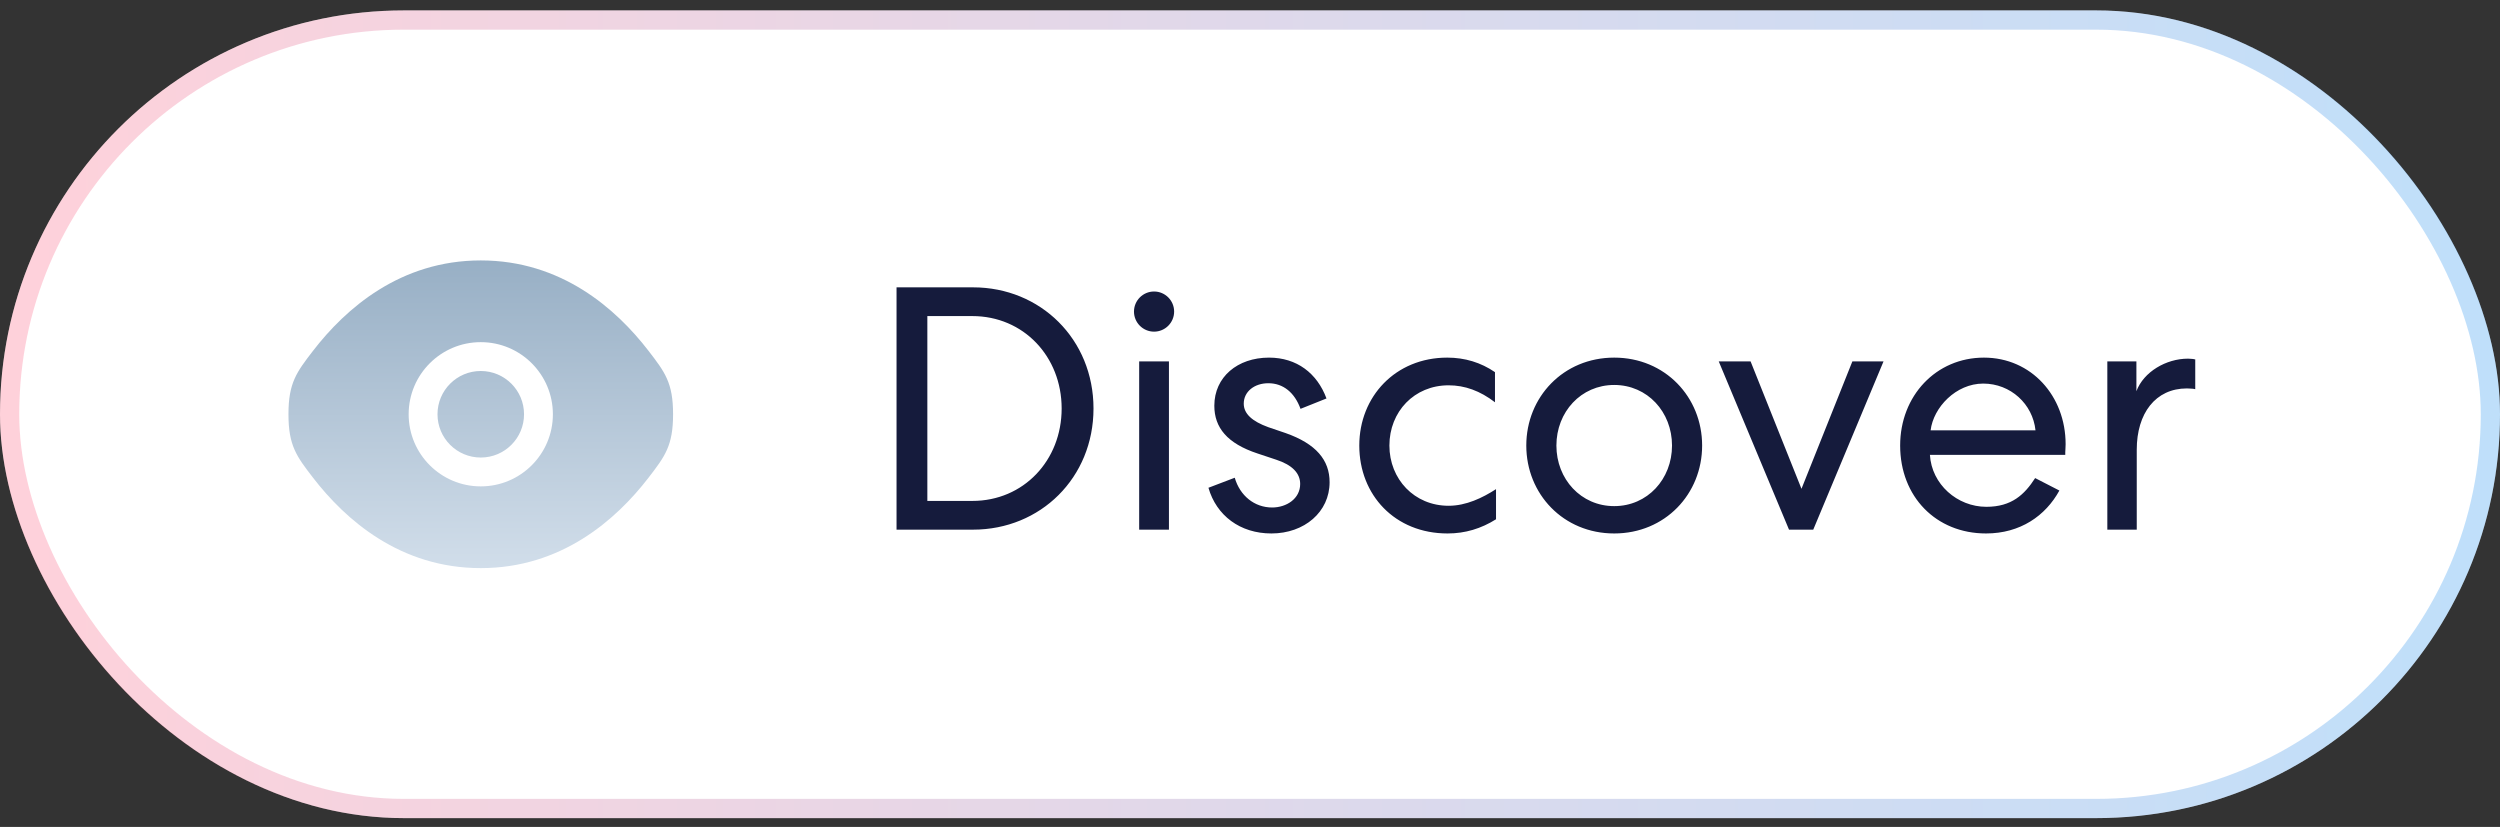 <svg width="130" height="43" viewBox="0 0 130 43" fill="none" xmlns="http://www.w3.org/2000/svg">
<rect x="0" y="0" width="130" height="43" fill="#333333" stroke="none"/>
<rect y="0.542" width="130" height="42" rx="21" fill="url(#paint0_linear_1498_205)"/>
<rect x="0.5" y="1.042" width="129" height="41" rx="20.5" stroke="url(#paint1_linear_1498_205)" stroke-opacity="0.25"/>
<path d="M22.75 21.542C22.75 20.299 23.757 19.292 25 19.292C26.243 19.292 27.25 20.299 27.25 21.542C27.25 22.785 26.243 23.792 25 23.792C23.757 23.792 22.75 22.785 22.75 21.542Z" fill="url(#paint2_linear_1498_205)"/>
<path fill-rule="evenodd" clip-rule="evenodd" d="M15 21.542C15 23.181 15.425 23.733 16.275 24.838C17.972 27.042 20.818 29.542 25 29.542C29.182 29.542 32.028 27.042 33.725 24.838C34.575 23.733 35 23.181 35 21.542C35 19.903 34.575 19.351 33.725 18.246C32.028 16.042 29.182 13.542 25 13.542C20.818 13.542 17.972 16.042 16.275 18.246C15.425 19.351 15 19.903 15 21.542ZM25 17.792C22.929 17.792 21.25 19.471 21.25 21.542C21.25 23.613 22.929 25.292 25 25.292C27.071 25.292 28.75 23.613 28.75 21.542C28.75 19.471 27.071 17.792 25 17.792Z" fill="url(#paint3_linear_1498_205)"/>
<path d="M56.862 21.242C56.862 24.842 54.108 27.542 50.598 27.542H46.62V14.942H50.598C54.108 14.942 56.862 17.642 56.862 21.242ZM55.206 21.242C55.206 18.542 53.226 16.436 50.562 16.436H48.222V26.048H50.562C53.226 26.048 55.206 23.942 55.206 21.242ZM61.055 16.202C61.055 16.778 60.587 17.246 60.011 17.246C59.435 17.246 58.967 16.778 58.967 16.202C58.967 15.626 59.435 15.158 60.011 15.158C60.587 15.158 61.055 15.626 61.055 16.202ZM59.237 18.794H60.785V27.542H59.237V18.794ZM62.839 25.364L64.207 24.842C64.477 25.778 65.233 26.39 66.151 26.39C66.889 26.39 67.609 25.94 67.609 25.166C67.609 24.608 67.195 24.176 66.367 23.906L65.395 23.582C63.811 23.06 63.145 22.232 63.145 21.098C63.145 19.604 64.351 18.596 65.989 18.596C67.429 18.596 68.491 19.406 68.977 20.72L67.627 21.26C67.321 20.414 66.727 19.928 65.953 19.928C65.233 19.928 64.675 20.36 64.675 20.99C64.675 21.512 65.107 21.908 65.953 22.214L66.853 22.52C68.437 23.078 69.139 23.924 69.139 25.076C69.139 26.624 67.825 27.74 66.115 27.74C64.477 27.74 63.253 26.804 62.839 25.364ZM70.683 23.168C70.683 20.612 72.573 18.596 75.255 18.596C76.173 18.596 77.001 18.848 77.739 19.352V20.918C76.965 20.324 76.173 20.036 75.327 20.036C73.545 20.036 72.249 21.404 72.249 23.168C72.249 24.914 73.545 26.3 75.327 26.3C76.245 26.3 77.091 25.886 77.793 25.436V27.002C77.019 27.488 76.191 27.74 75.273 27.74C72.537 27.74 70.683 25.742 70.683 23.168ZM83.939 18.596C86.585 18.596 88.511 20.648 88.511 23.168C88.511 25.688 86.585 27.74 83.939 27.74C81.293 27.74 79.367 25.688 79.367 23.168C79.367 20.648 81.293 18.596 83.939 18.596ZM83.939 20.018C82.211 20.018 80.933 21.422 80.933 23.168C80.933 24.914 82.211 26.318 83.939 26.318C85.667 26.318 86.945 24.914 86.945 23.168C86.945 21.422 85.667 20.018 83.939 20.018ZM94.289 27.542H93.029L89.375 18.794H91.031L93.677 25.418L96.323 18.794H97.943L94.289 27.542ZM103.272 27.74C100.68 27.74 98.808 25.832 98.808 23.168C98.808 20.576 100.68 18.596 103.164 18.596C105.63 18.596 107.412 20.594 107.412 23.096C107.412 23.294 107.394 23.42 107.394 23.51V23.654H100.356C100.446 25.184 101.778 26.354 103.29 26.354C104.604 26.354 105.27 25.724 105.828 24.86L107.088 25.508C106.368 26.822 105.054 27.74 103.272 27.74ZM100.392 22.376H105.846C105.702 21.008 104.55 19.946 103.128 19.946C101.706 19.946 100.536 21.188 100.392 22.376ZM114.153 18.686V20.234C114.135 20.234 114.099 20.234 114.045 20.216C113.973 20.216 113.847 20.198 113.721 20.198C112.083 20.198 111.111 21.494 111.111 23.384V27.542H109.581V18.794H111.093V20.342C111.471 19.334 112.641 18.65 113.775 18.65C113.901 18.65 113.973 18.668 114.045 18.668C114.099 18.686 114.135 18.686 114.153 18.686Z" fill="#151B3C"/>
<defs>
<linearGradient id="paint0_linear_1498_205" x1="64.941" y1="-6.847" x2="64.941" y2="48.894" gradientUnits="userSpaceOnUse">
<stop stop-color="white"/>
<stop offset="0.688" stop-color="white"/>
</linearGradient>
<linearGradient id="paint1_linear_1498_205" x1="130" y1="22" x2="1.88097e-06" y2="22" gradientUnits="userSpaceOnUse">
<stop stop-color="#0082ED"/>
<stop offset="1" stop-color="#FF486D"/>
</linearGradient>
<linearGradient id="paint2_linear_1498_205" x1="25" y1="11.477" x2="25" y2="31.735" gradientUnits="userSpaceOnUse">
<stop stop-color="#90A9C0"/>
<stop offset="1" stop-color="#D9E4EF"/>
</linearGradient>
<linearGradient id="paint3_linear_1498_205" x1="25" y1="11.477" x2="25" y2="31.735" gradientUnits="userSpaceOnUse">
<stop stop-color="#90A9C0"/>
<stop offset="1" stop-color="#D9E4EF"/>
</linearGradient>
</defs>
</svg>
